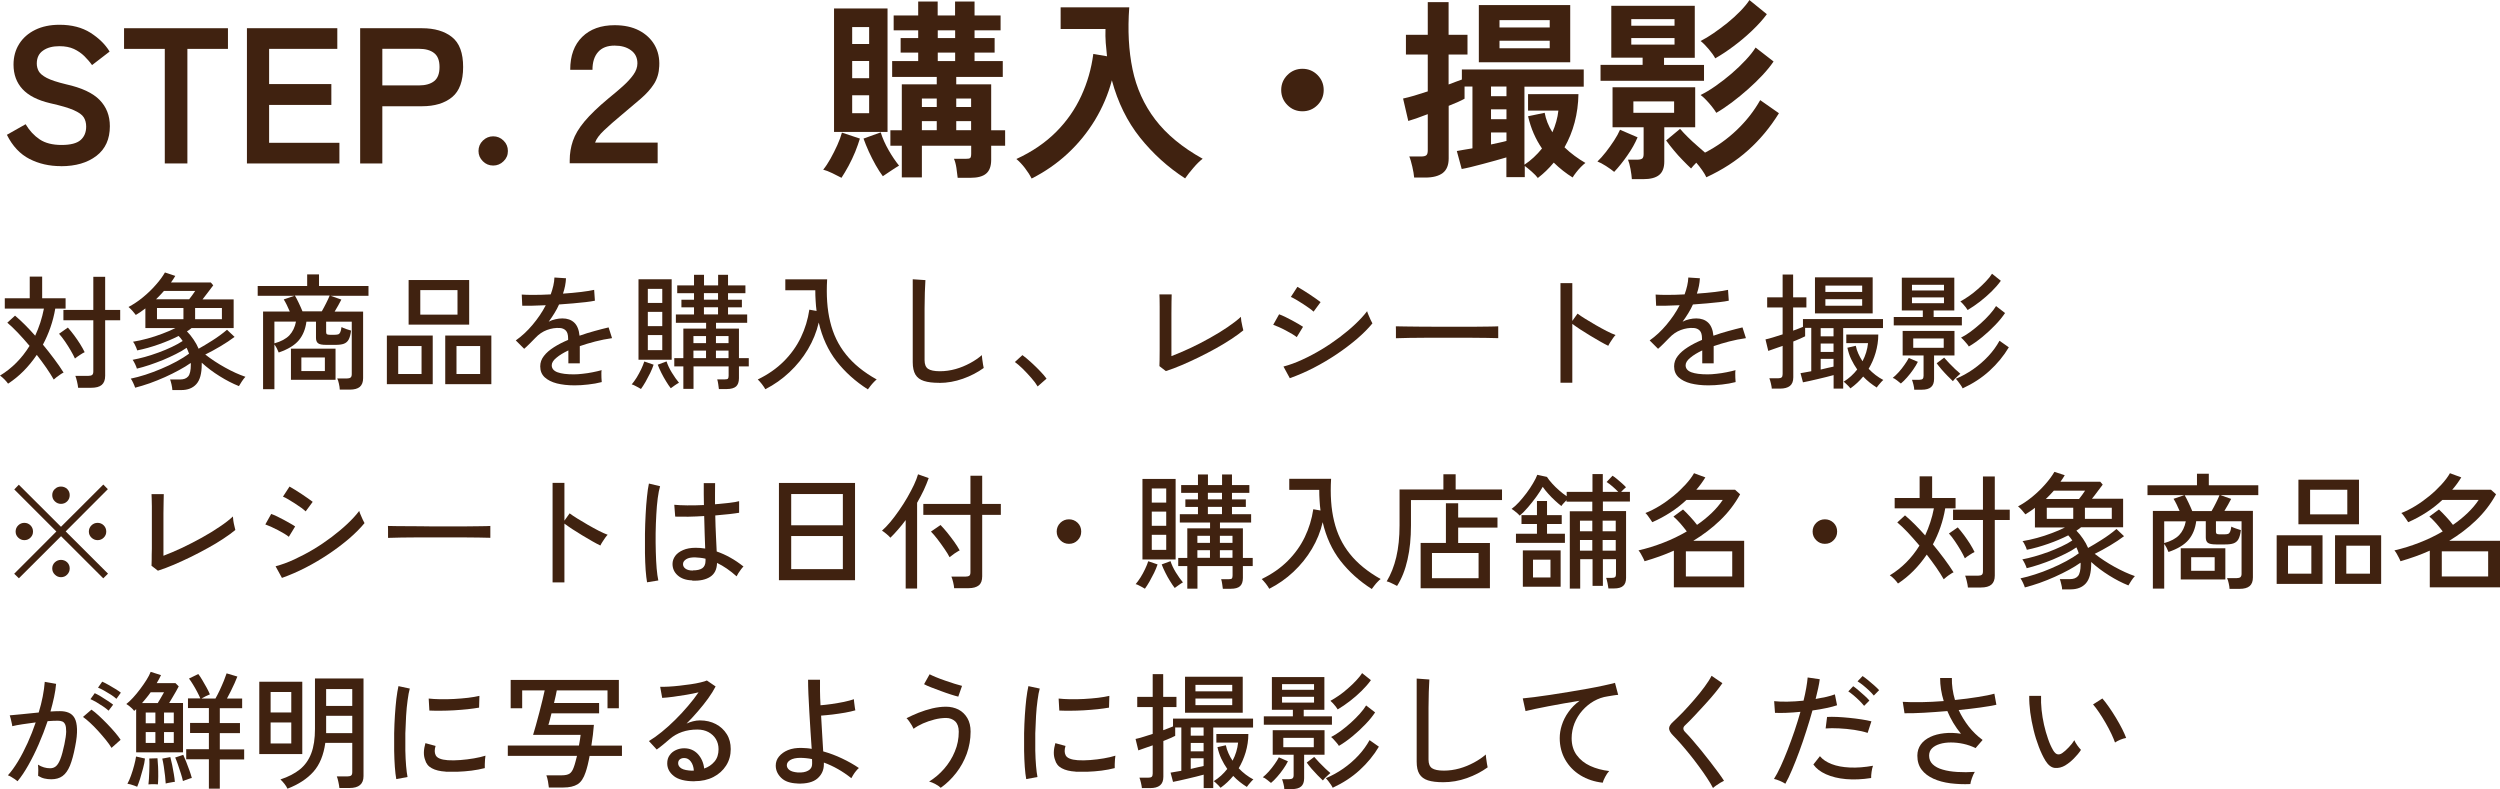 <?xml version="1.0" encoding="UTF-8"?>
<svg id="_レイヤー_2" data-name="レイヤー 2" xmlns="http://www.w3.org/2000/svg" viewBox="0 0 297.65 93.95">
  <defs>
    <style>
      .cls-1 {
        fill: #402210;
      }
    </style>
  </defs>
  <g id="design">
    <g>
      <path class="cls-1" d="M.96,45.68c-.09-.14-.24-.31-.44-.52-.2-.2-.38-.35-.52-.44,1.42-.86,2.59-2.04,3.52-3.54-.47-.56-.94-1.08-1.4-1.57-.46-.48-.88-.88-1.25-1.19l.92-.84c.38.32.77.68,1.18,1.09.4.4.81.84,1.22,1.3.23-.5.43-1.02.61-1.56.17-.54.32-1.09.43-1.67H.57v-1.23h2.97v-2.58h1.48v2.58h2.79v1.23h-1.23c-.13.77-.32,1.51-.57,2.23-.25.72-.55,1.41-.9,2.06.47.57.92,1.14,1.35,1.72.43.57.8,1.11,1.11,1.61-.1.04-.23.11-.38.22-.16.11-.31.22-.46.33-.15.12-.26.21-.33.28-.25-.44-.55-.91-.9-1.42s-.73-1.01-1.12-1.52c-.97,1.43-2.11,2.58-3.42,3.43ZM8.92,42.68c-.12-.27-.29-.59-.5-.95-.22-.37-.44-.73-.69-1.09-.25-.36-.48-.66-.7-.9l1.05-.74c.25.28.5.59.76.94s.49.69.71,1.04c.21.34.39.66.53.95-.15.07-.35.18-.58.34-.24.16-.43.29-.57.41ZM9.3,46.16c-.02-.2-.06-.45-.13-.74s-.13-.51-.2-.67h1.55c.21,0,.36-.04.45-.11s.14-.21.14-.41v-6.1h-3.56v-1.23h3.56v-3.94h1.41v3.94h1.79v1.23h-1.79v6.62c0,.49-.14.85-.41,1.08-.27.23-.69.34-1.25.34h-1.54Z"/>
      <path class="cls-1" d="M20.52,46.42c-.01-.17-.04-.39-.1-.65-.06-.27-.12-.46-.17-.59h1.21c.42,0,.73-.12.94-.36.21-.24.32-.71.32-1.4v-.1s0-.07-.02-.1c-.38.27-.83.55-1.37.84-.53.29-1.09.57-1.69.84-.6.27-1.21.51-1.81.73-.61.21-1.19.39-1.74.53-.04-.14-.12-.33-.23-.57s-.21-.41-.29-.51c.53-.11,1.11-.26,1.73-.46s1.26-.44,1.9-.71c.64-.27,1.25-.56,1.82-.87.57-.31,1.07-.62,1.49-.93-.04-.12-.09-.24-.14-.36-.05-.12-.1-.23-.15-.34-.36.25-.78.5-1.27.74-.49.25-1,.48-1.54.71-.55.22-1.09.42-1.62.6-.54.18-1.03.32-1.49.43-.04-.14-.11-.32-.22-.55-.11-.23-.21-.4-.29-.5.44-.08.93-.2,1.46-.34.54-.15,1.08-.33,1.63-.53.55-.2,1.08-.42,1.58-.66.5-.24.93-.47,1.29-.71-.07-.11-.15-.21-.23-.32-.09-.1-.17-.19-.25-.28-.73.37-1.53.71-2.39,1.01-.87.31-1.71.54-2.54.71-.02-.08-.06-.19-.12-.33-.06-.14-.12-.28-.19-.41-.07-.14-.14-.23-.2-.29.56-.09,1.14-.22,1.73-.38.59-.16,1.18-.35,1.75-.57.57-.21,1.1-.44,1.58-.68h-3.58v-2.34c-.18.14-.37.28-.56.41-.2.13-.39.26-.58.37-.11-.15-.24-.31-.4-.49-.16-.17-.31-.33-.47-.46.59-.31,1.17-.7,1.73-1.16.56-.46,1.07-.95,1.52-1.47.46-.51.82-1.01,1.09-1.48l1.23.41c-.07.13-.15.26-.24.39-.09.13-.18.26-.27.39h4.74l.29.34c-.18.23-.38.5-.61.81-.23.31-.45.6-.67.87h3.71v3.41h-5.01c-.08.07-.17.13-.26.2-.1.06-.19.12-.29.19.29.3.55.62.79.98.24.35.44.71.6,1.09.47-.26,1.01-.59,1.63-.98s1.21-.82,1.75-1.28l.9.85c-.49.37-1.05.74-1.67,1.11s-1.23.7-1.82.99c.72.56,1.51,1.08,2.36,1.55.86.48,1.66.84,2.42,1.1-.15.16-.29.35-.43.56s-.25.4-.34.55c-.75-.3-1.51-.69-2.29-1.18-.78-.48-1.49-1.02-2.14-1.61v.2c0,1.09-.21,1.87-.64,2.35-.43.48-1.03.71-1.81.71h-1.05ZM18.58,35.63h3.94c.11-.14.23-.3.36-.47.13-.17.25-.35.36-.52h-3.72c-.3.34-.61.67-.94.99ZM18.69,38h3.15v-1.33h-3.15v1.33ZM23.23,38h3.19v-1.33h-3.19v1.33Z"/>
      <path class="cls-1" d="M40.45,46.36c0-.18-.04-.41-.1-.68-.06-.28-.12-.48-.2-.62h1.16c.2,0,.34-.04.43-.11s.14-.21.14-.4v-6.25h-3.05v1.23c0,.13.03.22.08.26s.18.07.37.07h.53c.19,0,.34-.02.45-.05.11-.04.19-.12.25-.25.06-.13.11-.33.15-.62.13.07.31.15.54.23.23.08.43.14.6.19-.06.47-.16.83-.29,1.07s-.33.41-.58.5-.58.13-1,.13h-1.07c-.51,0-.84-.06-1-.2-.16-.13-.24-.34-.24-.63v-1.93h-1.14c-.11.88-.41,1.62-.9,2.21-.49.59-1.29,1.08-2.4,1.46-.06-.16-.14-.33-.23-.51-.1-.18-.19-.33-.28-.45v5.33h-1.35v-9.25h3.18c-.11-.26-.23-.52-.36-.79-.13-.26-.25-.48-.36-.65l1.29-.43h-4.39v-1.17h5.89v-1.38h1.41v1.38h5.89v1.17h-4.51l1.28.45c-.1.2-.22.43-.37.69-.14.26-.29.5-.43.74h3.39v7.92c0,.47-.13.81-.39,1.04-.26.22-.66.33-1.2.33h-1.19ZM32.67,40.88c.79-.22,1.38-.54,1.78-.95.39-.42.66-.96.79-1.64h-2.57v2.59ZM34.64,45.22v-3.71h5.31v3.71h-5.31ZM36.02,37.07h2.29c.17-.29.34-.61.52-.97.18-.35.32-.66.42-.91h-4.14c.14.23.29.52.46.88s.32.69.44.99ZM35.88,44.18h2.8v-1.62h-2.8v1.62Z"/>
      <path class="cls-1" d="M46.06,45.74v-5.79h5.46v5.79h-5.46ZM47.41,44.53h2.78v-3.33h-2.78v3.33ZM48.65,38.65v-5.31h7.21v5.31h-7.21ZM50.04,37.46h4.43v-2.92h-4.43v2.92ZM53.01,45.74v-5.79h5.49v5.79h-5.49ZM54.35,44.53h2.82v-3.33h-2.82v3.33Z"/>
      <path class="cls-1" d="M68.37,45.88c-.77,0-1.46-.08-2.07-.23-.61-.16-1.09-.4-1.45-.73-.35-.33-.53-.76-.53-1.3,0-.45.14-.86.44-1.24.29-.38.69-.72,1.19-1.04.5-.32,1.07-.61,1.69-.87v-.17c0-.45-.09-.76-.28-.95-.18-.18-.42-.28-.71-.3-.51-.03-1.02.05-1.53.24-.51.19-.97.5-1.39.95-.18.19-.4.41-.65.66s-.47.46-.67.63l-1-1c.71-.5,1.38-1.12,2-1.86s1.15-1.51,1.57-2.33c-.61.03-1.17.05-1.67.06-.5,0-.88,0-1.13,0l-.06-1.33c.32.03.79.04,1.42.04s1.3-.02,2.03-.06c.13-.35.23-.69.31-1.04.08-.34.12-.67.13-.97l1.38.09c-.03.61-.15,1.22-.36,1.83.77-.05,1.49-.12,2.17-.2s1.19-.17,1.54-.25l.09,1.29c-.28.06-.65.12-1.1.17-.46.05-.96.1-1.5.15-.55.04-1.1.09-1.67.13-.15.34-.33.69-.55,1.04-.22.36-.45.69-.68,1.01.24-.13.51-.23.8-.29.29-.07.57-.1.83-.1.59,0,1.06.17,1.41.5.35.33.56.85.63,1.56.59-.21,1.19-.4,1.79-.56.61-.17,1.16-.31,1.67-.43l.41,1.28c-.69.1-1.36.23-2.01.4-.65.17-1.26.35-1.83.55v2.05h-1.36v-1.54c-.59.28-1.07.57-1.43.88-.37.3-.55.6-.55.89,0,.38.23.66.68.83.46.17,1.1.25,1.94.25.32,0,.67-.02,1.07-.07.39-.04.78-.1,1.18-.18.4-.08.75-.16,1.07-.25-.02.09-.03.22-.03.4s0,.35.01.53.02.32.03.43v.06c-.5.13-1.04.23-1.62.29-.58.07-1.12.1-1.62.1Z"/>
      <path class="cls-1" d="M76.31,46.31c-.08-.05-.19-.11-.33-.19-.14-.08-.28-.15-.42-.22-.14-.07-.25-.12-.35-.13.19-.22.38-.49.58-.8.19-.32.38-.65.54-.99s.29-.66.38-.94l1.11.38c-.1.31-.24.64-.41,1-.18.36-.36.7-.55,1.04-.19.33-.38.62-.55.86ZM76.02,42.83v-9.58h3.95v9.58h-3.95ZM77.13,36.07h1.72v-1.68h-1.72v1.68ZM77.13,38.83h1.72v-1.7h-1.72v1.7ZM77.13,41.69h1.72v-1.8h-1.72v1.8ZM79.86,46.22c-.17-.22-.36-.49-.55-.81-.2-.32-.39-.66-.56-1-.18-.35-.32-.68-.44-.99l1.05-.39c.14.43.35.88.64,1.35.29.47.57.87.84,1.19-.13.07-.3.17-.5.31s-.36.25-.47.34ZM85.59,46.31c-.02-.17-.05-.37-.08-.59-.03-.22-.07-.4-.12-.55h.9c.2,0,.33-.03.38-.09.05-.06.08-.17.08-.34v-1.12h-4.18v2.68h-1.21v-2.68h-1.08v-.98h1.08v-3.52h2.71v-.69h-3.6v-.99h2.16v-.85h-1.5v-.9h1.5v-.78h-2v-.93h2v-1.26h1.19v1.26h1.68v-1.26h1.18v1.26h2.07v.93h-2.07v.78h1.65v.9h-1.65v.85h2.28v.99h-3.71v.69h2.73v3.52h1.17v.98h-1.17v1.41c0,.45-.12.78-.34.98-.23.2-.6.31-1.1.31h-.94ZM82.56,40.85h1.5v-.84h-1.5v.84ZM82.56,42.64h1.5v-.9h-1.5v.9ZM83.81,35.68h1.68v-.78h-1.68v.78ZM83.81,37.43h1.68v-.85h-1.68v.85ZM85.24,40.85h1.5v-.84h-1.5v.84ZM85.24,42.64h1.5v-.9h-1.5v.9Z"/>
      <path class="cls-1" d="M103.33,46.36c-1.48-.94-2.72-2.06-3.73-3.35-1-1.29-1.71-2.83-2.12-4.61-.26,1.12-.69,2.18-1.29,3.19-.6,1.01-1.33,1.91-2.19,2.72-.86.81-1.82,1.49-2.88,2.03-.09-.17-.23-.37-.41-.61-.19-.24-.35-.42-.49-.55,1.22-.59,2.25-1.31,3.1-2.16.85-.85,1.53-1.8,2.03-2.84.5-1.04.84-2.15,1.01-3.31l.86.15c-.05-.39-.09-.79-.11-1.2-.03-.41-.04-.83-.04-1.26h-3.57v-1.3h4.98c-.11,1.89,0,3.57.36,5.04.35,1.47.97,2.77,1.88,3.9.9,1.13,2.12,2.12,3.66,2.98-.1.07-.22.18-.35.32-.14.15-.27.29-.39.45s-.23.29-.31.41Z"/>
      <path class="cls-1" d="M111.82,45.58c-.74,0-1.34-.07-1.81-.22s-.8-.4-1.02-.76c-.21-.36-.32-.85-.32-1.47v-9.88l1.51.1c0,.16-.03.44-.04.84-.02.4-.04.84-.04,1.32-.01.37-.02.78-.02,1.22,0,.45,0,.92,0,1.42v4.74c0,.49.14.83.41,1.02.28.19.75.29,1.42.29.63,0,1.25-.09,1.86-.26.61-.17,1.18-.41,1.72-.7s1.01-.61,1.41-.96c0,.13.03.3.05.51.02.21.05.41.09.61s.06.33.08.41c-.72.52-1.54.95-2.47,1.28s-1.87.5-2.82.5Z"/>
      <path class="cls-1" d="M123.54,46.01c-.18-.31-.43-.65-.75-1.01-.32-.37-.65-.72-1-1.07-.35-.34-.67-.62-.96-.83l.9-.82c.3.22.64.5,1.01.84s.73.68,1.07,1.04c.34.35.6.65.79.92l-1.07.94Z"/>
      <path class="cls-1" d="M138.79,44.17l-.75-.58c.01-.13.02-.38.02-.74,0-.37,0-.79.01-1.28,0-.48,0-.97,0-1.47v-2.44c0-.39,0-.77,0-1.14,0-.37,0-.69-.01-.95,0-.26-.01-.44-.02-.52h1.46c0,.19-.02.5-.02.92s0,.88-.01,1.37,0,.95,0,1.37v3.69c.69-.26,1.43-.58,2.23-.95s1.58-.78,2.35-1.21c.77-.43,1.48-.86,2.12-1.3.64-.44,1.17-.84,1.57-1.22,0,.11.02.28.05.5.04.23.08.44.13.65s.08.37.11.46c-.4.33-.88.68-1.43,1.04-.56.37-1.16.73-1.82,1.1-.66.36-1.33.72-2.03,1.06-.69.34-1.38.65-2.05.94-.67.29-1.3.52-1.89.71Z"/>
      <path class="cls-1" d="M154.4,40.15c-.13-.11-.31-.24-.55-.38-.23-.14-.49-.28-.77-.43-.28-.15-.55-.28-.82-.4s-.49-.21-.67-.27l.7-1.25c.2.07.44.17.71.3.27.13.54.27.82.42.27.15.53.29.77.43.24.14.42.25.55.34l-.75,1.23ZM153.57,45.04l-.76-1.4c.72-.19,1.47-.46,2.24-.82.77-.35,1.54-.76,2.29-1.21s1.47-.94,2.16-1.46c.68-.51,1.31-1.04,1.87-1.57.56-.53,1.03-1.04,1.4-1.53.03.12.08.28.17.47.08.2.17.39.25.57.09.19.16.32.21.41-.5.61-1.12,1.23-1.84,1.85-.73.62-1.53,1.23-2.41,1.82-.88.59-1.79,1.13-2.74,1.62-.95.49-1.9.9-2.83,1.23ZM156.39,37.1c-.1-.1-.27-.23-.5-.4s-.5-.35-.78-.53c-.28-.18-.55-.35-.81-.5s-.46-.25-.61-.32l.78-1.2c.18.1.4.23.66.39.26.16.53.33.81.52.28.18.54.36.76.52.23.16.41.29.53.39l-.84,1.14Z"/>
      <path class="cls-1" d="M166.2,40.27v-1c0-.19,0-.33-.01-.42.25.01.62.02,1.12.02.5,0,1.08.01,1.75.02s1.37,0,2.12.01,1.49,0,2.24,0,1.45,0,2.11,0,1.24-.01,1.74-.02c.5,0,.87-.02,1.11-.03v.33c0,.18,0,.38,0,.61,0,.23,0,.38,0,.47-.31,0-.77-.02-1.38-.03-.61,0-1.31-.02-2.09-.02-.79,0-1.6,0-2.45,0s-1.68,0-2.49,0c-.81,0-1.54.01-2.2.02-.66.01-1.17.03-1.55.04Z"/>
      <path class="cls-1" d="M185.79,45.56v-11.85h1.41v4.5l.62-.87c.24.18.55.39.94.63.38.24.8.49,1.24.74s.87.49,1.28.7.77.37,1.07.48c-.08.07-.18.19-.3.36-.12.17-.23.34-.34.51-.11.17-.18.31-.23.41-.27-.13-.6-.3-.98-.52s-.78-.45-1.19-.7-.81-.5-1.18-.74c-.37-.25-.68-.46-.93-.65v7.01h-1.41Z"/>
      <path class="cls-1" d="M203.37,45.88c-.77,0-1.46-.08-2.07-.23-.61-.16-1.09-.4-1.45-.73-.35-.33-.53-.76-.53-1.3,0-.45.14-.86.44-1.24.29-.38.69-.72,1.19-1.04.5-.32,1.07-.61,1.69-.87v-.17c0-.45-.09-.76-.28-.95-.18-.18-.42-.28-.71-.3-.51-.03-1.02.05-1.53.24-.51.19-.97.5-1.39.95-.18.19-.4.41-.65.66s-.47.46-.67.63l-1-1c.71-.5,1.38-1.12,2-1.86s1.15-1.51,1.57-2.33c-.61.03-1.17.05-1.67.06-.5,0-.88,0-1.13,0l-.06-1.33c.32.03.79.04,1.42.04s1.3-.02,2.03-.06c.13-.35.23-.69.31-1.04.08-.34.12-.67.13-.97l1.38.09c-.03.61-.15,1.22-.36,1.83.77-.05,1.49-.12,2.17-.2s1.19-.17,1.54-.25l.09,1.29c-.28.06-.65.12-1.1.17-.46.05-.96.1-1.5.15-.55.04-1.1.09-1.67.13-.15.34-.33.69-.55,1.04-.22.36-.45.69-.68,1.01.24-.13.51-.23.8-.29.29-.07.57-.1.83-.1.59,0,1.06.17,1.41.5.35.33.56.85.63,1.56.59-.21,1.19-.4,1.79-.56.61-.17,1.16-.31,1.67-.43l.41,1.28c-.69.1-1.36.23-2.01.4-.65.17-1.26.35-1.83.55v2.05h-1.36v-1.54c-.59.28-1.07.57-1.43.88-.37.3-.55.6-.55.89,0,.38.23.66.68.83.46.17,1.1.25,1.94.25.32,0,.67-.02,1.07-.07.39-.04.78-.1,1.18-.18.4-.08.75-.16,1.07-.25-.02.09-.03.22-.03.4s0,.35.01.53.02.32.03.43v.06c-.5.13-1.04.23-1.62.29-.58.07-1.12.1-1.62.1Z"/>
      <path class="cls-1" d="M210.96,46.3c-.02-.18-.06-.4-.12-.66-.06-.26-.12-.46-.18-.6h1.04c.2,0,.34-.04.42-.11.08-.07.12-.2.12-.39v-3.36c-.37.13-.71.25-1.03.36-.32.11-.54.19-.68.24l-.33-1.37c.24-.05.54-.13.9-.24.36-.11.74-.23,1.14-.36v-3.2h-1.84v-1.21h1.84v-2.71h1.25v2.71h1.58v1.21h-1.58v2.76c.23-.08.44-.16.64-.24.2-.08.38-.15.53-.21v-.93h9.53v1.07h-4.74v7.21h-1.14v-1.61c-.25.07-.54.15-.88.23s-.69.17-1.04.25c-.36.08-.69.16-1,.23-.31.07-.55.12-.73.15l-.29-1.09c.12-.02.29-.05.52-.09.22-.04.48-.08.76-.14v-5.16h-.73v1c-.13.07-.32.16-.57.27-.25.11-.53.23-.84.35v4.26c0,.47-.13.81-.4,1.03-.27.21-.66.32-1.19.32h-.93ZM216.09,37.31v-4.29h6.87v4.29h-6.87ZM216.77,40.04h1.53v-.97h-1.53v.97ZM216.77,41.9h1.53v-1h-1.53v1ZM216.77,44c.29-.07.57-.13.84-.2.27-.06.5-.11.69-.15v-.92h-1.53v1.26ZM217.33,34.76h4.38v-.76h-4.38v.76ZM217.33,36.4h4.38v-.78h-4.38v.78ZM220.33,46.25c-.06-.07-.14-.16-.25-.28-.11-.12-.22-.22-.33-.32-.11-.1-.19-.17-.25-.2.32-.2.62-.42.89-.67.27-.24.51-.51.73-.79-.27-.38-.5-.79-.71-1.21s-.35-.89-.46-1.38l1-.23c.07.33.17.65.31.95s.3.6.49.89c.36-.68.58-1.4.66-2.16h-2.59v-1.02h3.81c0,.76-.12,1.48-.32,2.17s-.48,1.32-.83,1.91c.53.55,1.11,1,1.75,1.33-.07.05-.16.14-.26.25-.11.12-.21.24-.31.36s-.17.21-.21.29c-.29-.18-.57-.38-.85-.6-.28-.22-.53-.46-.77-.71-.43.52-.92.98-1.49,1.39Z"/>
      <path class="cls-1" d="M226.33,45.67c-.1-.08-.25-.2-.46-.37s-.38-.27-.52-.31c.23-.18.46-.41.71-.68s.47-.56.68-.86.39-.58.52-.83l1.08.46c-.14.29-.33.6-.56.93-.23.33-.47.64-.73.93-.25.29-.5.53-.73.72ZM225.47,38.74v-1h3.46v-.78h-2.5v-3.9h6.25v3.9h-2.46v.78h3.36v1h-8.11ZM227.91,46.4c0-.17-.04-.38-.1-.62-.06-.25-.12-.43-.17-.56h.84c.2,0,.34-.04.42-.1.08-.07.12-.2.12-.38v-2.42h-2.49v-2.92h6.17v2.92h-2.43v2.8c0,.44-.12.76-.36.97s-.61.31-1.11.31h-.88ZM227.64,34.58h3.81v-.67h-3.81v.67ZM227.64,36.1h3.81v-.69h-3.81v.69ZM227.79,41.41h3.63v-1.11h-3.63v1.11ZM232.5,45.37c-.18-.17-.39-.38-.63-.62-.24-.24-.47-.5-.71-.77-.23-.27-.42-.51-.58-.73l.89-.67c.16.19.36.41.59.65.24.25.47.48.71.71.24.22.45.41.63.56-.07.06-.17.15-.3.26-.13.12-.25.23-.36.35s-.19.21-.24.28ZM233.67,46.24c-.04-.1-.11-.23-.22-.38-.11-.15-.21-.3-.32-.44-.11-.15-.2-.25-.27-.32.72-.3,1.41-.68,2.07-1.14s1.26-.98,1.8-1.56.98-1.19,1.33-1.83l1.11.78c-.61,1.03-1.38,1.96-2.3,2.8s-1.99,1.53-3.2,2.09ZM234.27,36.92c-.05-.09-.13-.2-.23-.34-.11-.14-.22-.27-.34-.4s-.22-.23-.3-.29c.3-.16.63-.37,1-.62.37-.25.73-.54,1.08-.85.36-.31.68-.62.98-.94.3-.31.54-.61.71-.89l1.05.84c-.29.41-.66.83-1.1,1.27-.44.43-.91.84-1.4,1.22-.5.38-.98.71-1.45.99ZM234.4,41.24c-.05-.09-.13-.21-.25-.34-.12-.14-.24-.28-.36-.41s-.23-.23-.31-.29c.36-.18.74-.42,1.15-.72.41-.3.8-.63,1.2-.98.39-.35.75-.71,1.07-1.07s.57-.69.75-.99l1.07.83c-.29.44-.67.91-1.15,1.41-.48.5-.99.98-1.54,1.43s-1.09.84-1.63,1.15Z"/>
      <path class="cls-1" d="M12.31,68.87l-5.04-5.03-5.02,5.01-.56-.54,5.02-5.03-5.01-5.01.54-.56,5.02,5.01,5.04-5.03.54.55-5.02,5.03,5.04,5.03-.56.55ZM2.9,64.31c-.28,0-.52-.1-.73-.3-.21-.2-.31-.44-.31-.72s.1-.54.31-.74c.2-.2.45-.3.73-.3s.53.1.73.3c.2.2.3.45.3.74s-.1.52-.3.72c-.2.2-.44.3-.73.3ZM7.26,59.99c-.28,0-.52-.1-.73-.3s-.31-.45-.31-.74.1-.53.31-.73.45-.29.73-.29.54.1.74.29c.2.2.3.44.3.73s-.1.54-.3.74c-.2.2-.45.3-.74.3ZM7.26,68.72c-.28,0-.52-.1-.73-.31-.21-.2-.31-.45-.31-.73s.1-.53.31-.73c.21-.19.45-.29.73-.29s.54.1.74.29c.2.2.3.44.3.73s-.1.52-.3.73c-.2.21-.45.31-.74.31ZM11.62,64.31c-.28,0-.52-.1-.73-.3-.21-.2-.31-.44-.31-.72s.1-.54.31-.74c.2-.2.45-.3.73-.3s.53.1.73.3c.2.2.3.45.3.74s-.1.52-.3.72c-.2.2-.44.3-.73.3Z"/>
      <path class="cls-1" d="M18.79,67.94l-.75-.58c0-.13.02-.38.02-.74,0-.36,0-.79.02-1.27,0-.49,0-.98,0-1.47v-2.44c0-.39,0-.77,0-1.14,0-.37-.01-.69-.02-.95,0-.27-.01-.44-.02-.52h1.46c-.01.19-.02.5-.02.92,0,.42-.01.88-.02,1.36,0,.49,0,.95,0,1.37v3.69c.69-.26,1.43-.58,2.23-.95.79-.38,1.58-.78,2.35-1.21s1.48-.86,2.12-1.3c.65-.43,1.17-.84,1.57-1.22,0,.11.02.28.05.5s.08.44.13.65.08.37.11.46c-.4.33-.88.68-1.43,1.04-.55.37-1.16.73-1.81,1.09s-1.33.72-2.02,1.06c-.7.34-1.38.65-2.05.94-.67.29-1.3.52-1.89.71Z"/>
      <path class="cls-1" d="M34.4,63.92c-.13-.11-.31-.23-.55-.38-.23-.14-.49-.28-.77-.43-.28-.14-.55-.28-.82-.4s-.49-.21-.67-.27l.7-1.25c.2.07.44.17.71.3.27.13.54.27.82.42.27.15.53.29.77.43.24.13.42.25.55.34l-.75,1.23ZM33.57,68.81l-.76-1.39c.72-.19,1.47-.46,2.24-.82.77-.36,1.54-.76,2.29-1.21s1.47-.94,2.16-1.46c.68-.52,1.31-1.04,1.87-1.57.56-.53,1.03-1.04,1.4-1.53.03.12.08.28.17.47.08.19.17.38.25.57.09.19.16.32.21.41-.5.61-1.12,1.23-1.84,1.85-.73.62-1.53,1.23-2.41,1.82s-1.79,1.13-2.74,1.62-1.9.9-2.83,1.23ZM36.39,60.88c-.1-.1-.27-.23-.5-.41-.24-.17-.5-.35-.78-.53-.28-.18-.55-.35-.81-.5-.25-.15-.46-.25-.61-.31l.78-1.2c.18.1.4.23.66.39.26.16.53.33.81.52.28.19.54.36.76.52.23.16.41.29.53.39l-.84,1.14Z"/>
      <path class="cls-1" d="M46.2,64.04v-1c0-.19,0-.33-.01-.42.25,0,.62.02,1.12.02s1.08,0,1.75.01,1.37,0,2.12.02c.75,0,1.49,0,2.24,0s1.45,0,2.11,0c.66,0,1.24-.01,1.74-.02.5,0,.87-.02,1.11-.03v.33c0,.18,0,.38,0,.61,0,.22,0,.38,0,.47-.31,0-.77-.02-1.38-.03s-1.31-.02-2.09-.02-1.6,0-2.45,0-1.68,0-2.49,0c-.81,0-1.54.01-2.2.02s-1.17.03-1.55.04Z"/>
      <path class="cls-1" d="M65.79,69.34v-11.85h1.41v4.5l.62-.87c.24.18.55.39.94.63s.8.49,1.24.74.87.49,1.28.7.77.37,1.07.48c-.08.07-.18.19-.3.36-.12.17-.23.34-.34.51-.11.17-.18.3-.23.41-.27-.13-.6-.3-.98-.52s-.78-.45-1.19-.7c-.42-.25-.81-.5-1.18-.74-.37-.25-.68-.46-.93-.65v7h-1.41Z"/>
      <path class="cls-1" d="M77.04,69.34c-.07-.38-.12-.87-.17-1.47-.04-.6-.07-1.27-.08-2.02s-.01-1.51,0-2.3.04-1.56.08-2.32.09-1.45.16-2.08c.06-.63.14-1.16.23-1.58l1.33.32c-.11.36-.2.83-.28,1.42-.08.59-.13,1.25-.17,1.96-.04.72-.07,1.46-.08,2.22s0,1.5.02,2.22c.02.72.05,1.38.1,1.96s.12,1.07.2,1.44l-1.35.22ZM82.41,69.1c-.73-.02-1.3-.22-1.72-.59s-.62-.83-.62-1.37c0-.34.11-.65.32-.95.21-.29.53-.52.94-.7.41-.18.91-.27,1.49-.27.39,0,.77.03,1.14.09-.02-.48-.04-1.05-.06-1.7-.02-.66-.04-1.38-.06-2.17-.65.04-1.28.07-1.9.08-.61,0-1.13,0-1.55-.01l-.11-1.41c.39.04.9.06,1.54.07.63,0,1.3,0,1.99-.04-.01-.41-.02-.83-.02-1.28,0-.44,0-.88,0-1.33h1.35c0,.42-.01.84-.01,1.27v1.25c.62-.05,1.19-.11,1.71-.17s.91-.13,1.16-.2v1.38c-.28.05-.67.1-1.18.16s-1.06.11-1.66.16c.02.86.04,1.66.08,2.39.03.74.06,1.37.09,1.9.55.19,1.09.43,1.62.73.53.29,1.05.65,1.57,1.06-.07.06-.17.17-.28.32-.12.16-.23.31-.33.47-.1.16-.17.29-.21.38-.77-.69-1.54-1.22-2.33-1.6-.02.77-.29,1.32-.82,1.66-.53.34-1.23.49-2.12.45ZM82.5,67.91c.5,0,.88-.09,1.12-.26s.38-.47.38-.88v-.25c-.21-.05-.42-.09-.63-.11-.21-.02-.42-.04-.63-.05-.44,0-.79.06-1.04.22s-.38.35-.38.58c0,.22.09.4.3.55.21.15.5.22.87.22Z"/>
      <path class="cls-1" d="M92.74,69.08v-11.58h9.06v11.58h-9.06ZM94.2,62.54h6.15v-3.72h-6.15v3.72ZM94.2,67.76h6.15v-3.94h-6.15v3.94Z"/>
      <path class="cls-1" d="M107.83,70.07v-8.15c-.3.4-.6.78-.92,1.14-.31.36-.61.68-.9.96-.09-.11-.25-.26-.46-.44-.22-.18-.4-.32-.54-.4.31-.27.64-.61.99-1.03.35-.42.7-.88,1.05-1.39.35-.5.68-1.02.98-1.54.3-.53.57-1.03.79-1.5.22-.48.38-.89.48-1.25l1.27.45c-.16.46-.36.94-.59,1.44-.24.5-.5,1-.79,1.5v10.21h-1.37ZM113.6,70.03c-.01-.19-.05-.43-.12-.72-.07-.29-.14-.51-.21-.66h1.69c.21,0,.36-.04.45-.11s.13-.21.13-.41v-6.83h-5.61v-1.3h5.61v-3.36h1.4v3.36h2.22v1.3h-2.22v7.32c0,.49-.13.85-.4,1.07-.27.22-.68.34-1.24.34h-1.71ZM113.06,66.35c-.14-.28-.34-.61-.61-1-.27-.39-.54-.77-.83-1.15s-.55-.68-.78-.91l1.14-.78c.24.24.5.54.79.89.29.36.56.72.83,1.09.27.38.49.72.66,1.04-.09.04-.22.11-.38.22-.17.1-.33.21-.48.33-.16.11-.27.2-.34.26Z"/>
      <path class="cls-1" d="M127.27,64.75c-.4,0-.74-.14-1.03-.43s-.43-.63-.43-1.03.14-.75.43-1.04c.29-.28.63-.42,1.03-.42s.75.14,1.04.42c.28.28.42.62.42,1.04s-.14.74-.42,1.03c-.28.29-.62.43-1.04.43Z"/>
      <path class="cls-1" d="M136.31,70.09c-.08-.05-.19-.11-.33-.19-.14-.08-.28-.15-.42-.22-.14-.07-.25-.12-.35-.13.19-.22.38-.49.58-.8.19-.31.38-.64.54-.99.17-.35.29-.66.38-.94l1.11.38c-.1.31-.24.64-.41,1-.18.36-.36.7-.55,1.04-.19.33-.38.62-.55.86ZM136.02,66.61v-9.59h3.95v9.59h-3.95ZM137.13,59.84h1.72v-1.68h-1.72v1.68ZM137.13,62.6h1.72v-1.69h-1.72v1.69ZM137.13,65.47h1.72v-1.8h-1.72v1.8ZM139.86,70c-.17-.22-.36-.49-.55-.81-.2-.32-.39-.65-.56-1-.18-.35-.32-.68-.44-.99l1.05-.39c.14.43.35.88.64,1.35.29.47.57.86.84,1.18-.13.07-.3.17-.5.32-.21.14-.36.25-.47.34ZM145.59,70.09c-.02-.17-.05-.37-.08-.58-.03-.22-.07-.41-.12-.55h.9c.2,0,.33-.03.38-.09.05-.06.08-.18.08-.35v-1.12h-4.18v2.69h-1.21v-2.69h-1.08v-.97h1.08v-3.53h2.71v-.69h-3.6v-.99h2.16v-.86h-1.5v-.9h1.5v-.78h-2v-.93h2v-1.26h1.19v1.26h1.68v-1.26h1.18v1.26h2.07v.93h-2.07v.78h1.65v.9h-1.65v.86h2.28v.99h-3.71v.69h2.73v3.53h1.17v.97h-1.17v1.41c0,.45-.12.78-.34.98-.23.21-.6.31-1.1.31h-.94ZM142.56,64.63h1.5v-.84h-1.5v.84ZM142.56,66.41h1.5v-.9h-1.5v.9ZM143.81,59.45h1.68v-.78h-1.68v.78ZM143.81,61.21h1.68v-.86h-1.68v.86ZM145.24,64.63h1.5v-.84h-1.5v.84ZM145.24,66.41h1.5v-.9h-1.5v.9Z"/>
      <path class="cls-1" d="M163.33,70.13c-1.48-.94-2.72-2.06-3.73-3.35-1-1.29-1.71-2.83-2.12-4.61-.26,1.12-.69,2.18-1.29,3.19s-1.33,1.91-2.19,2.72c-.86.81-1.82,1.48-2.88,2.02-.09-.17-.23-.37-.41-.61-.19-.23-.35-.42-.49-.55,1.22-.59,2.25-1.31,3.1-2.16.85-.85,1.53-1.8,2.03-2.84.5-1.04.84-2.15,1.01-3.31l.86.15c-.05-.39-.09-.79-.11-1.2-.03-.41-.04-.83-.04-1.26h-3.57v-1.31h4.98c-.11,1.89,0,3.57.36,5.04.35,1.47.97,2.77,1.88,3.9.9,1.13,2.12,2.12,3.66,2.99-.1.07-.22.18-.35.32-.14.14-.27.29-.39.45-.12.15-.23.29-.31.41Z"/>
      <path class="cls-1" d="M166.33,69.76c-.09-.05-.21-.11-.37-.19s-.31-.15-.46-.22c-.16-.07-.29-.11-.4-.13.5-.83.88-1.79,1.14-2.89.26-1.1.39-2.37.39-3.79v-4.26h5.22v-1.81h1.46v1.81h5.52v1.26h-10.84v3.01c0,1.5-.13,2.86-.41,4.07-.27,1.21-.68,2.26-1.25,3.15ZM169.14,70.03v-5.39h3.01v-4.72h1.46v1.7h4.68v1.2h-4.68v1.83h3.78v5.39h-8.25ZM170.49,68.84h5.55v-3h-5.55v3Z"/>
      <path class="cls-1" d="M186.9,70.09v-9.22h2.68v-1.14h-3.07v-.18c-.12.12-.24.25-.36.38-.12.13-.21.24-.25.32-.22-.17-.47-.38-.75-.64-.28-.25-.55-.53-.81-.82-.26-.29-.48-.56-.66-.83-.2.36-.46.76-.77,1.19-.32.44-.65.85-.99,1.25s-.67.73-.98.99c-.05-.06-.14-.15-.26-.26-.12-.11-.25-.22-.39-.32-.14-.1-.24-.18-.32-.22.28-.2.58-.47.89-.81.31-.34.61-.71.9-1.09.29-.39.55-.78.77-1.16.23-.38.39-.71.5-1l1.15.25c.15.24.36.5.62.79.26.29.54.56.85.83.3.27.6.49.88.68v-.52h3.07v-2.12h1.23v2.12h1.84c-.19-.2-.42-.41-.68-.64-.26-.23-.5-.4-.71-.53l.71-.75c.16.1.34.23.54.4.2.16.4.33.59.51.2.17.35.33.47.46-.06.04-.15.12-.26.23-.11.12-.22.22-.32.32h1.05v1.15h-3.22v1.14h2.76v7.95c0,.43-.11.75-.34.95-.23.21-.59.31-1.09.31h-.67c-.02-.17-.06-.39-.11-.66-.06-.27-.11-.47-.16-.6h.66c.2,0,.33-.03.41-.1.07-.07.1-.19.1-.37v-1.75h-1.56v3.17h-1.23v-3.17h-1.47v3.5h-1.21ZM180.49,64.63v-1.08h2.5v-1.16h-1.84v-1.06h1.84v-1.68h1.2v1.68h1.75v1.06h-1.75v1.16h2.13v1.08h-5.83ZM181.31,69.86v-4.33h4.5v4.33h-4.5ZM182.52,68.75h2.08v-2.12h-2.08v2.12ZM188.11,63.25h1.47v-1.26h-1.47v1.26ZM188.11,65.56h1.47v-1.27h-1.47v1.27ZM190.81,63.25h1.56v-1.26h-1.56v1.26ZM190.81,65.56h1.56v-1.27h-1.56v1.27Z"/>
      <path class="cls-1" d="M199.29,69.91v-4.35c-.56.25-1.13.48-1.72.69s-1.18.4-1.77.57c-.04-.11-.1-.25-.19-.42-.08-.17-.17-.34-.27-.5s-.18-.29-.26-.37c1-.23,1.99-.54,2.97-.92.98-.38,1.91-.83,2.78-1.34-.21-.28-.46-.59-.76-.94-.3-.34-.58-.62-.83-.83l1.14-.84c.24.22.52.5.84.85.32.35.6.67.83.98.64-.44,1.22-.91,1.75-1.42.52-.5.96-1.02,1.31-1.55h-4.32c-.59.55-1.22,1.05-1.91,1.49-.68.44-1.4.83-2.16,1.16-.04-.07-.11-.18-.22-.33-.11-.15-.21-.3-.32-.45-.11-.15-.21-.25-.28-.31.53-.2,1.08-.48,1.66-.83s1.13-.75,1.67-1.19,1.02-.9,1.45-1.37c.43-.47.77-.92,1.01-1.35l1.35.5c-.16.26-.33.51-.51.76-.18.25-.37.48-.57.71h4.62l.6.54c-.63,1.15-1.43,2.19-2.39,3.11-.96.92-2.03,1.73-3.19,2.43h6.06v5.54h-8.36ZM200.72,68.63h5.52v-2.99h-5.52v2.99Z"/>
      <path class="cls-1" d="M217.27,64.75c-.4,0-.74-.14-1.03-.43s-.43-.63-.43-1.03.14-.75.43-1.04c.29-.28.63-.42,1.03-.42s.75.14,1.04.42c.28.28.42.62.42,1.04s-.14.74-.42,1.03c-.28.29-.62.43-1.04.43Z"/>
      <path class="cls-1" d="M225.96,69.46c-.09-.14-.23-.31-.43-.52s-.38-.35-.53-.44c1.42-.86,2.6-2.04,3.53-3.54-.47-.56-.94-1.08-1.39-1.57-.46-.49-.88-.88-1.25-1.19l.92-.84c.38.32.77.68,1.18,1.09.41.41.81.84,1.22,1.3.23-.5.43-1.02.61-1.56s.32-1.09.43-1.67h-4.67v-1.23h2.97v-2.58h1.49v2.58h2.79v1.23h-1.23c-.13.77-.32,1.52-.57,2.24s-.55,1.41-.9,2.05c.47.57.92,1.14,1.35,1.72.43.58.8,1.11,1.11,1.61-.1.04-.23.11-.38.22-.16.1-.31.21-.46.33s-.26.21-.33.28c-.25-.44-.55-.91-.9-1.42-.35-.5-.73-1.01-1.12-1.52-.97,1.43-2.11,2.58-3.42,3.44ZM233.93,66.46c-.12-.27-.29-.59-.5-.95-.21-.37-.45-.73-.69-1.09s-.48-.66-.7-.9l1.05-.73c.25.28.5.59.76.94.25.34.49.69.71,1.04.21.34.39.66.53.95-.15.07-.34.18-.58.34-.24.15-.43.29-.57.41ZM234.3,69.94c-.02-.2-.06-.44-.13-.73s-.13-.51-.2-.67h1.54c.21,0,.36-.04.45-.11.09-.07.13-.21.13-.41v-6.11h-3.56v-1.23h3.56v-3.95h1.41v3.95h1.78v1.23h-1.78v6.62c0,.49-.14.85-.41,1.08s-.69.34-1.25.34h-1.54Z"/>
      <path class="cls-1" d="M245.52,70.19c0-.17-.04-.39-.11-.65-.06-.26-.11-.46-.17-.59h1.22c.42,0,.73-.12.94-.36s.32-.71.32-1.39v-.1s0-.07-.02-.1c-.38.27-.83.55-1.36.84-.53.29-1.1.57-1.7.84-.6.27-1.21.51-1.82.73-.61.21-1.19.39-1.74.53-.04-.14-.12-.33-.23-.57-.12-.24-.21-.41-.29-.51.53-.11,1.11-.27,1.73-.47.62-.2,1.26-.43,1.9-.71.64-.27,1.25-.56,1.82-.87.58-.31,1.07-.62,1.49-.93-.04-.12-.08-.24-.13-.36-.05-.12-.1-.24-.15-.35-.36.25-.78.5-1.27.74s-1,.48-1.54.71c-.54.22-1.08.42-1.62.6s-1.03.32-1.49.43c-.04-.14-.12-.33-.23-.56-.11-.23-.21-.39-.29-.49.44-.08.93-.2,1.46-.35.54-.15,1.08-.33,1.63-.53.55-.21,1.07-.42,1.57-.66.5-.23.93-.47,1.29-.71-.07-.11-.15-.22-.23-.32s-.17-.2-.25-.29c-.73.37-1.53.71-2.39,1.01s-1.71.54-2.54.71c-.02-.08-.06-.19-.12-.33-.06-.14-.13-.28-.2-.41-.07-.13-.13-.23-.2-.29.56-.09,1.14-.22,1.73-.38s1.18-.35,1.75-.57c.58-.21,1.1-.44,1.58-.68h-3.58v-2.34c-.17.14-.37.28-.56.41-.2.13-.39.26-.58.37-.11-.15-.24-.31-.4-.49-.15-.17-.31-.33-.47-.46.59-.31,1.16-.7,1.72-1.16.56-.46,1.07-.96,1.52-1.47.46-.52.82-1.01,1.09-1.48l1.23.4c-.07.13-.15.26-.24.39l-.27.39h4.74l.29.34c-.18.23-.38.5-.61.81-.22.31-.45.6-.67.87h3.71v3.4h-5.01c-.08.07-.17.14-.26.2-.1.06-.19.12-.29.2.29.3.56.62.79.97.24.35.44.71.6,1.09.47-.26,1.01-.59,1.63-.98.62-.39,1.21-.82,1.75-1.28l.9.86c-.49.37-1.05.74-1.67,1.11-.62.37-1.23.7-1.82.99.72.56,1.51,1.08,2.36,1.55.86.47,1.66.84,2.42,1.1-.15.16-.29.35-.43.56s-.25.4-.34.55c-.75-.3-1.51-.69-2.29-1.18-.78-.49-1.5-1.02-2.14-1.61v.2c0,1.09-.21,1.87-.64,2.35-.42.47-1.03.71-1.81.71h-1.05ZM243.58,59.41h3.95c.11-.14.23-.3.36-.47s.25-.35.36-.52h-3.72c-.3.34-.62.67-.95.99ZM243.69,61.78h3.15v-1.33h-3.15v1.33ZM248.23,61.78h3.2v-1.33h-3.2v1.33Z"/>
      <path class="cls-1" d="M265.45,70.13c0-.18-.04-.41-.1-.68-.06-.28-.12-.48-.2-.62h1.16c.2,0,.34-.04.43-.11.09-.08.14-.21.14-.4v-6.26h-3.05v1.23c0,.13.03.22.08.26s.18.07.37.07h.53c.19,0,.34-.02.45-.05.11-.04.19-.12.25-.25.06-.13.11-.33.15-.62.13.07.31.14.54.22.23.08.43.15.6.2-.06.47-.16.83-.29,1.07s-.33.41-.58.5-.58.13-1,.13h-1.07c-.51,0-.84-.07-1-.2s-.24-.34-.24-.63v-1.94h-1.14c-.11.88-.41,1.62-.9,2.21s-1.29,1.08-2.4,1.46c-.06-.16-.14-.33-.23-.51-.1-.18-.19-.33-.28-.45v5.32h-1.35v-9.25h3.18c-.11-.26-.23-.52-.36-.79s-.25-.48-.36-.65l1.29-.44h-4.39v-1.17h5.89v-1.38h1.41v1.38h5.89v1.17h-4.51l1.28.45c-.1.2-.22.43-.37.69-.14.26-.29.5-.43.73h3.39v7.92c0,.47-.13.82-.39,1.04-.26.22-.66.33-1.2.33h-1.19ZM257.67,64.66c.79-.22,1.38-.54,1.78-.95.39-.41.66-.96.79-1.64h-2.57v2.6ZM259.64,68.99v-3.71h5.31v3.71h-5.31ZM261.02,60.85h2.29c.17-.29.34-.61.52-.97.18-.36.32-.66.42-.91h-4.14c.14.23.29.53.46.89.17.36.32.69.44.99ZM260.88,67.96h2.8v-1.62h-2.8v1.62Z"/>
      <path class="cls-1" d="M271.06,69.52v-5.79h5.46v5.79h-5.46ZM272.41,68.3h2.78v-3.33h-2.78v3.33ZM273.65,62.42v-5.31h7.21v5.31h-7.21ZM275.04,61.24h4.43v-2.93h-4.43v2.93ZM278.01,69.52v-5.79h5.49v5.79h-5.49ZM279.35,68.3h2.82v-3.33h-2.82v3.33Z"/>
      <path class="cls-1" d="M289.29,69.91v-4.35c-.56.25-1.13.48-1.72.69s-1.18.4-1.77.57c-.04-.11-.1-.25-.19-.42-.08-.17-.17-.34-.27-.5s-.18-.29-.26-.37c1-.23,1.99-.54,2.97-.92.98-.38,1.91-.83,2.78-1.34-.21-.28-.46-.59-.76-.94-.3-.34-.58-.62-.83-.83l1.14-.84c.24.22.52.5.84.85.32.35.6.67.83.98.64-.44,1.22-.91,1.75-1.42.52-.5.96-1.02,1.31-1.55h-4.32c-.59.55-1.22,1.05-1.91,1.49-.68.44-1.4.83-2.16,1.16-.04-.07-.11-.18-.22-.33-.11-.15-.21-.3-.32-.45-.11-.15-.21-.25-.28-.31.53-.2,1.08-.48,1.66-.83s1.13-.75,1.67-1.19,1.02-.9,1.45-1.37c.43-.47.77-.92,1.01-1.35l1.35.5c-.16.26-.33.51-.51.76-.18.25-.37.48-.57.71h4.62l.6.54c-.63,1.15-1.43,2.19-2.39,3.11-.96.92-2.03,1.73-3.19,2.43h6.06v5.54h-8.36ZM290.72,68.63h5.52v-2.99h-5.52v2.99Z"/>
      <path class="cls-1" d="M2.08,93.01c-.06-.06-.17-.14-.31-.24s-.3-.2-.46-.29c-.16-.09-.28-.15-.37-.17.41-.45.81-1.01,1.21-1.67s.78-1.4,1.14-2.19.68-1.61.96-2.44c-.54.07-1.06.14-1.57.22s-.91.15-1.22.23c0-.09-.03-.22-.07-.4s-.07-.35-.12-.52c-.04-.17-.08-.3-.11-.37.35-.03.84-.08,1.48-.14.64-.06,1.29-.13,1.97-.2.2-.65.36-1.29.48-1.91.12-.62.2-1.2.24-1.74l1.35.24c-.04.49-.12,1.01-.24,1.57-.12.56-.26,1.13-.43,1.72.47-.03.85-.04,1.15-.04.39,0,.73.06,1.03.19s.53.34.7.65c.17.31.26.74.28,1.29s-.05,1.25-.22,2.08c-.18.95-.39,1.71-.62,2.28-.24.57-.53.98-.89,1.24s-.8.38-1.34.38c-.28,0-.55-.03-.81-.09-.26-.06-.51-.17-.75-.32,0-.18.02-.41.02-.67s-.02-.49-.04-.66c.47.29.95.43,1.45.43.27,0,.5-.08.69-.24s.37-.45.53-.86c.16-.41.32-1,.48-1.76.13-.62.2-1.12.21-1.49,0-.37-.03-.65-.11-.84s-.2-.32-.35-.38c-.15-.06-.32-.09-.52-.09-.16,0-.34,0-.55.01s-.44.03-.68.04c-.31.93-.67,1.85-1.06,2.75s-.81,1.74-1.24,2.5c-.43.76-.85,1.39-1.27,1.89ZM13.27,89.03c-.16-.27-.38-.58-.67-.94-.29-.35-.59-.71-.92-1.07s-.65-.69-.97-.98-.59-.52-.83-.68l1.01-.87c.26.18.55.42.88.72.32.3.65.62.99.97s.65.69.93,1.02c.28.33.51.63.67.88l-1.08.96ZM12.93,84.61c-.18-.16-.4-.33-.65-.5-.25-.17-.52-.34-.79-.5-.27-.15-.51-.28-.72-.37l.51-.71c.19.08.42.21.71.38.28.17.56.35.83.53s.49.33.65.46l-.54.71ZM13.86,83.2c-.18-.16-.4-.33-.67-.5-.27-.17-.53-.33-.8-.48-.27-.15-.51-.27-.72-.35l.5-.71c.19.08.43.2.71.36s.57.33.85.5c.28.17.5.32.66.45l-.52.72Z"/>
      <path class="cls-1" d="M16.21,89.57v-5.14s-.08.07-.11.1c-.04.03-.08.07-.13.11-.05-.08-.13-.17-.25-.29-.12-.11-.24-.21-.37-.32-.13-.1-.23-.17-.31-.21.24-.18.5-.43.79-.74.29-.32.58-.66.86-1.04.28-.38.54-.74.76-1.1s.39-.67.49-.95l1.23.39c-.07.15-.15.3-.23.46-.09.16-.18.32-.28.49h2.23l.39.39c-.08.16-.19.36-.32.59-.14.23-.28.47-.42.72-.15.25-.28.47-.4.67h1.65v5.87h-5.6ZM16.35,93.68c-.08-.04-.2-.09-.35-.14-.15-.06-.3-.11-.46-.15-.16-.04-.28-.07-.37-.08.14-.24.28-.56.42-.95.14-.39.27-.8.38-1.22.11-.42.19-.78.23-1.07l1.06.24c-.04.36-.11.75-.23,1.18-.11.43-.23.84-.35,1.23-.13.39-.24.71-.35.96ZM16.9,83.71h1.88c.11-.18.24-.39.38-.64.14-.25.27-.46.37-.65h-1.59c-.16.23-.33.45-.51.67-.18.21-.35.42-.52.62ZM17.35,86.11h1.15v-1.28h-1.15v1.28ZM17.35,88.45h1.15v-1.29h-1.15v1.29ZM17.67,93.4c.02-.16.04-.38.06-.65.02-.28.03-.57.04-.87,0-.3.02-.6.02-.88,0-.28,0-.51-.02-.69l.98-.03c.03.28.05.62.07,1s.02.78.02,1.16c0,.38-.02.7-.04.95-.07,0-.18-.02-.33-.02s-.3,0-.45,0c-.15,0-.27.01-.35.02ZM19.73,93.28c-.01-.23-.04-.53-.08-.91s-.09-.75-.15-1.13-.12-.68-.18-.92l.96-.18c.07.26.14.57.22.94.07.37.14.73.2,1.09.06.36.1.67.12.92-.07,0-.18.01-.32.04-.15.02-.29.05-.44.08-.15.03-.26.05-.33.08ZM19.53,86.11h1.16v-1.28h-1.16v1.28ZM19.53,88.45h1.16v-1.29h-1.16v1.29ZM21.78,92.99c-.05-.24-.13-.54-.24-.88-.11-.35-.23-.7-.35-1.06-.12-.35-.23-.64-.33-.86l.96-.32c.11.24.23.53.36.86.13.34.25.67.38,1.01.12.33.21.63.28.89-.07,0-.18.04-.32.09s-.29.1-.43.15-.25.09-.31.12ZM24.87,93.88v-3.48h-2.7v-1.2h2.7v-1.93h-2.24v-1.2h2.24v-1.77h-2.49v-1.15h1.47c-.1-.24-.23-.5-.38-.79s-.32-.58-.49-.86c-.17-.28-.33-.52-.48-.71l1.11-.54c.14.18.3.42.47.71.17.29.34.59.51.89.17.3.3.58.4.82-.11.04-.27.11-.49.22-.22.11-.39.2-.52.28h1.67c.15-.26.31-.58.5-.97.18-.38.34-.76.5-1.14.15-.38.26-.67.33-.89l1.28.38c-.08.22-.19.48-.33.79-.14.31-.29.63-.45.95-.16.33-.32.62-.46.88h1.81v1.15h-2.66v1.77h2.4v1.2h-2.4v1.93h2.9v1.2h-2.9v3.48h-1.29Z"/>
      <path class="cls-1" d="M30.87,89.78v-8.61h5.12v8.61h-5.12ZM32.22,84.83h2.46v-2.44h-2.46v2.44ZM32.22,88.52h2.46v-2.5h-2.46v2.5ZM34.23,93.91c-.08-.18-.2-.38-.36-.58s-.32-.38-.48-.53c.94-.31,1.71-.71,2.32-1.2.6-.49,1.05-1.12,1.35-1.91s.44-1.75.44-2.9v-6.01h5.78v11.62c0,.95-.55,1.42-1.67,1.42h-1.2c-.02-.19-.06-.43-.12-.71-.06-.29-.12-.51-.19-.67h1.26c.21,0,.36-.04.45-.11s.13-.21.13-.41v-3.47h-3.21c-.2,1.45-.67,2.6-1.42,3.44s-1.78,1.51-3.08,2.01ZM38.82,87.29h3.12v-2.07h-3.11v1.57c0,.08,0,.16,0,.25,0,.08,0,.17,0,.25ZM38.83,84.05h3.11v-2.01h-3.11v2.01Z"/>
      <path class="cls-1" d="M47.18,92.75c-.07-.39-.13-.87-.17-1.45-.04-.58-.07-1.21-.08-1.89-.01-.68-.01-1.39,0-2.12.02-.73.04-1.44.09-2.14s.1-1.35.17-1.94c.07-.59.16-1.1.25-1.52l1.35.29c-.1.36-.19.82-.26,1.39-.08.57-.14,1.19-.18,1.86s-.07,1.37-.09,2.08c-.01.71-.01,1.41,0,2.07.02.67.04,1.27.09,1.81s.1.98.17,1.32l-1.35.25ZM53.07,91.87c-.68-.04-1.23-.17-1.65-.4-.42-.22-.69-.56-.81-1.01-.2-.52-.19-1.18.04-1.98l1.21.33c-.07.22-.1.42-.1.61,0,.18.04.35.11.49.16.34.64.54,1.44.6.45.03.95.02,1.5-.02s1.09-.11,1.62-.2.99-.2,1.37-.32c-.02.1-.04.25-.05.44-.01.19-.03.39-.03.58,0,.19,0,.35,0,.46-.5.13-1.03.23-1.58.3-.55.07-1.09.11-1.62.13-.52.01-1.01.01-1.45,0ZM51.12,84.58l-.08-1.41c.37.04.82.07,1.35.08s1.08,0,1.67-.03c.58-.03,1.13-.08,1.67-.14.53-.07.98-.14,1.35-.23l-.04,1.4c-.39.07-.84.13-1.37.19-.52.05-1.06.1-1.62.13-.56.03-1.09.05-1.6.05-.51,0-.95,0-1.32-.02Z"/>
      <path class="cls-1" d="M65.35,93.77c-.02-.2-.06-.45-.11-.76-.06-.3-.12-.54-.19-.7h1.81c.43,0,.75-.07.95-.2.2-.13.37-.38.5-.75.07-.19.14-.4.2-.64.06-.23.13-.48.19-.73h-8.24v-1.23h8.47c.05-.24.09-.47.12-.69.03-.22.05-.41.08-.58h-5.66c.09-.28.2-.66.33-1.13.13-.48.26-.98.41-1.52.14-.53.27-1.04.38-1.51.11-.47.2-.85.26-1.13h-2.68v2.13h-1.37v-3.38h12.88v3.38h-1.35v-2.13h-6.04c-.03.16-.08.38-.13.65-.06.27-.12.55-.2.85h5.37v1.23h-5.67c-.07.28-.14.54-.2.79-.06.25-.12.44-.17.58h5.42c-.06.79-.16,1.61-.3,2.47h3.64v1.23h-3.85c-.07.39-.15.75-.23,1.09s-.17.62-.25.86c-.23.7-.55,1.18-.96,1.43s-.97.38-1.68.38h-1.74Z"/>
      <path class="cls-1" d="M82.68,93.02c-1.11,0-1.93-.21-2.45-.62-.52-.41-.79-.92-.79-1.51,0-.38.09-.71.29-.98.19-.27.44-.47.75-.61.31-.14.63-.21.97-.21.66,0,1.2.23,1.63.68.42.46.68,1.03.76,1.73.48-.16.89-.43,1.22-.82.33-.38.49-.88.49-1.48,0-.46-.11-.86-.32-1.21-.21-.35-.51-.62-.89-.83-.38-.2-.82-.3-1.32-.3-1.31,0-2.4.38-3.27,1.12-.18.16-.42.36-.72.61-.3.25-.58.46-.84.65l-.93-1.01c.47-.28.98-.64,1.52-1.08.54-.44,1.08-.92,1.61-1.45.54-.53,1.04-1.08,1.52-1.64.48-.56.9-1.1,1.26-1.63-.42.1-.9.2-1.44.29-.54.09-1.07.17-1.58.24-.51.07-.95.11-1.31.13l-.24-1.32c.27.01.61,0,1.01-.02.41-.02.83-.06,1.29-.11s.9-.11,1.33-.17c.44-.06.83-.14,1.17-.22.35-.08.6-.16.76-.23l1.04.71c-.23.45-.53.93-.89,1.43s-.77,1.01-1.21,1.52c-.44.51-.89,1-1.36,1.47.23-.11.48-.2.76-.27s.55-.11.81-.11c.73,0,1.37.15,1.92.44.55.29.98.69,1.3,1.2.32.51.47,1.1.47,1.78,0,.73-.18,1.38-.55,1.96s-.87,1.03-1.51,1.36c-.64.33-1.39.5-2.24.5ZM82.43,91.75h.18c-.03-.44-.15-.8-.36-1.08-.21-.28-.47-.42-.79-.42-.21,0-.38.05-.52.16-.13.1-.2.26-.2.46,0,.25.13.46.39.62s.7.25,1.31.27Z"/>
      <path class="cls-1" d="M94.92,93.28c-.84-.03-1.48-.25-1.91-.67-.43-.42-.65-.91-.65-1.46,0-.39.12-.75.38-1.07s.61-.58,1.07-.77c.46-.19,1.02-.28,1.66-.26.2,0,.4.01.59.03.2.02.39.04.58.08-.04-.63-.09-1.33-.14-2.08s-.1-1.52-.14-2.29c-.04-.77-.08-1.48-.11-2.15-.03-.67-.04-1.24-.04-1.71h1.42c0,.37,0,.82,0,1.35s.03,1.09.06,1.69c.39-.03.83-.08,1.33-.15s.98-.16,1.45-.25c.47-.1.87-.21,1.2-.32,0,.08,0,.21.03.39.02.18.04.36.07.54.02.18.05.31.07.39-.33.1-.74.19-1.23.28-.49.08-.99.16-1.49.22-.5.06-.96.1-1.36.13.04.76.08,1.51.13,2.26.05.75.09,1.42.12,2,.78.22,1.53.5,2.26.85.72.34,1.39.72,1.99,1.13-.09.07-.2.18-.33.34s-.25.32-.35.49c-.1.17-.18.29-.22.38-1.03-.82-2.12-1.44-3.27-1.86v.2c0,.68-.25,1.24-.76,1.69-.5.44-1.3.65-2.39.61ZM94.97,91.97c.52.03.94-.04,1.25-.22.32-.17.47-.44.47-.79v-.27c0-.1,0-.21-.01-.31-.23-.05-.46-.09-.69-.11-.23-.02-.46-.04-.69-.04-.53,0-.93.09-1.21.26s-.41.38-.41.62c0,.22.1.41.31.57s.54.25.98.29Z"/>
      <path class="cls-1" d="M112.01,93.8c-.14-.14-.35-.29-.63-.44-.28-.15-.54-.26-.76-.31.66-.4,1.26-.91,1.79-1.52.53-.61.96-1.29,1.27-2.05.32-.75.47-1.54.47-2.36,0-.56-.15-.97-.43-1.24-.29-.26-.65-.4-1.08-.4s-.89.06-1.37.18c-.48.12-.94.28-1.38.47-.44.2-.82.41-1.12.64-.04-.1-.11-.23-.21-.41-.1-.17-.21-.33-.32-.49-.11-.16-.22-.28-.31-.36.43-.22.91-.44,1.43-.65.53-.21,1.07-.38,1.64-.52.56-.13,1.11-.2,1.64-.2s1.04.12,1.48.34c.44.23.79.57,1.05,1.01.26.44.39.98.39,1.62,0,.92-.16,1.8-.46,2.64-.31.84-.73,1.6-1.27,2.29-.54.69-1.14,1.27-1.82,1.75ZM114.09,82.94c-.21-.05-.5-.13-.87-.25-.37-.12-.76-.25-1.18-.41-.42-.15-.8-.3-1.17-.44-.37-.14-.65-.27-.85-.38l.66-1.18c.17.09.42.2.75.34.33.14.69.27,1.09.41.4.14.78.27,1.14.38.36.11.66.2.88.25l-.45,1.29Z"/>
      <path class="cls-1" d="M122.18,92.75c-.07-.39-.13-.87-.17-1.45-.04-.58-.07-1.21-.08-1.89-.01-.68-.01-1.39,0-2.12.02-.73.04-1.44.09-2.14s.1-1.35.17-1.94c.07-.59.16-1.1.25-1.52l1.35.29c-.1.36-.19.82-.26,1.39-.08.57-.14,1.19-.18,1.86s-.07,1.37-.09,2.08c-.01.71-.01,1.41,0,2.07.02.67.04,1.27.09,1.81s.1.98.17,1.32l-1.35.25ZM128.07,91.87c-.68-.04-1.23-.17-1.65-.4-.42-.22-.69-.56-.81-1.01-.2-.52-.19-1.18.04-1.98l1.21.33c-.07.22-.1.42-.1.61,0,.18.04.35.11.49.16.34.64.54,1.44.6.45.03.95.02,1.5-.02s1.09-.11,1.62-.2.99-.2,1.37-.32c-.02.1-.04.25-.05.44-.01.19-.03.39-.03.58,0,.19,0,.35,0,.46-.5.13-1.03.23-1.58.3-.55.07-1.09.11-1.62.13-.52.01-1.01.01-1.45,0ZM126.12,84.58l-.08-1.41c.37.04.82.07,1.35.08s1.08,0,1.67-.03c.58-.03,1.13-.08,1.67-.14.53-.07.98-.14,1.35-.23l-.04,1.4c-.39.07-.84.13-1.37.19-.52.05-1.06.1-1.62.13-.56.03-1.09.05-1.6.05-.51,0-.95,0-1.32-.02Z"/>
      <path class="cls-1" d="M135.96,93.85c-.02-.18-.06-.4-.12-.66-.06-.26-.12-.46-.18-.6h1.04c.2,0,.34-.03.42-.1s.12-.2.12-.39v-3.36c-.37.13-.71.25-1.03.36-.32.11-.54.19-.68.24l-.33-1.36c.24-.05.54-.13.9-.24.36-.11.74-.23,1.14-.36v-3.2h-1.84v-1.21h1.84v-2.71h1.25v2.71h1.58v1.21h-1.58v2.76c.23-.08.44-.16.64-.24s.38-.15.53-.21v-.93h9.53v1.06h-4.74v7.21h-1.14v-1.6c-.25.07-.54.15-.88.23s-.69.17-1.04.25c-.36.08-.69.16-1,.23-.31.07-.55.12-.73.15l-.29-1.1c.12-.02.29-.05.52-.09.22-.04.48-.08.76-.13v-5.16h-.73v1c-.13.07-.32.16-.57.27s-.53.22-.84.34v4.26c0,.47-.13.81-.4,1.03-.27.22-.66.32-1.19.32h-.93ZM141.09,84.86v-4.29h6.87v4.29h-6.87ZM141.77,87.59h1.53v-.98h-1.53v.98ZM141.77,89.45h1.53v-1h-1.53v1ZM141.77,91.55c.29-.07.57-.14.84-.2.27-.06.5-.11.69-.15v-.92h-1.53v1.26ZM142.33,82.31h4.38v-.77h-4.38v.77ZM142.33,83.95h4.38v-.78h-4.38v.78ZM145.33,93.8c-.06-.07-.14-.16-.25-.28-.11-.11-.22-.22-.33-.32-.11-.1-.19-.17-.25-.19.32-.2.62-.42.89-.67.27-.25.51-.51.73-.79-.27-.38-.5-.79-.71-1.22-.2-.43-.35-.89-.46-1.38l1-.22c.07.33.17.65.31.95.13.31.3.6.49.89.36-.68.58-1.4.66-2.16h-2.59v-1.02h3.81c0,.76-.12,1.48-.32,2.17-.21.69-.48,1.32-.83,1.91.53.55,1.11,1,1.75,1.33-.07.05-.16.13-.26.25-.11.12-.21.24-.31.36-.1.12-.17.21-.21.28-.29-.18-.57-.38-.85-.6s-.53-.46-.77-.71c-.43.52-.92.99-1.49,1.4Z"/>
      <path class="cls-1" d="M151.33,93.22c-.1-.08-.25-.2-.46-.37s-.38-.27-.52-.31c.23-.18.46-.41.71-.68.24-.27.47-.56.68-.86s.39-.57.52-.83l1.08.47c-.14.29-.33.6-.56.93-.23.33-.47.64-.73.93-.25.29-.5.53-.73.72ZM150.47,86.29v-1h3.46v-.78h-2.5v-3.9h6.25v3.9h-2.46v.78h3.36v1h-8.11ZM152.91,93.95c0-.17-.04-.38-.1-.62-.06-.25-.12-.43-.17-.56h.84c.2,0,.34-.04.42-.11.08-.07.12-.19.12-.38v-2.42h-2.49v-2.92h6.17v2.92h-2.43v2.81c0,.44-.12.76-.36.97s-.61.31-1.11.31h-.88ZM152.64,82.13h3.81v-.68h-3.81v.68ZM152.64,83.65h3.81v-.69h-3.81v.69ZM152.79,88.96h3.63v-1.11h-3.63v1.11ZM157.5,92.92c-.18-.17-.39-.38-.63-.62-.24-.25-.47-.5-.71-.77-.23-.27-.42-.51-.58-.74l.89-.67c.16.19.36.41.59.65.24.25.47.48.71.71.24.23.45.41.63.56-.07.06-.17.15-.3.26s-.25.23-.36.34c-.11.12-.19.21-.24.28ZM158.67,93.79c-.04-.1-.11-.22-.22-.38-.11-.15-.21-.3-.32-.44-.11-.14-.2-.25-.27-.32.72-.3,1.41-.68,2.07-1.14s1.26-.98,1.8-1.56.98-1.19,1.33-1.83l1.11.78c-.61,1.03-1.38,1.96-2.3,2.8s-1.99,1.53-3.2,2.09ZM159.27,84.47c-.05-.09-.13-.2-.23-.34-.11-.13-.22-.27-.34-.4s-.22-.22-.3-.29c.3-.16.63-.37,1-.62.37-.25.73-.54,1.08-.85.36-.31.68-.62.98-.94.3-.32.54-.61.71-.89l1.05.84c-.29.41-.66.83-1.1,1.27-.44.44-.91.84-1.4,1.22s-.98.71-1.45.99ZM159.4,88.79c-.05-.09-.13-.2-.25-.34-.12-.14-.24-.28-.36-.41-.12-.14-.23-.23-.31-.29.36-.18.74-.42,1.15-.72s.8-.63,1.2-.98c.39-.36.75-.71,1.07-1.07.32-.36.57-.69.75-.99l1.07.83c-.29.44-.67.91-1.15,1.41-.48.5-.99.98-1.54,1.43s-1.09.84-1.63,1.15Z"/>
      <path class="cls-1" d="M171.82,93.13c-.74,0-1.34-.07-1.81-.22-.46-.15-.8-.4-1.02-.76s-.32-.85-.32-1.47v-9.89l1.51.11c0,.16-.03.44-.04.84-.02.4-.04.84-.04,1.32-.01.37-.02.78-.02,1.22,0,.44,0,.92,0,1.42v4.74c0,.49.14.83.41,1.02.28.19.75.29,1.42.29.63,0,1.25-.09,1.86-.26.61-.17,1.18-.41,1.72-.7s1.01-.61,1.41-.96c0,.13.03.3.05.51.02.21.05.41.09.61.04.19.06.33.08.41-.72.52-1.54.95-2.47,1.28-.93.33-1.87.49-2.82.49Z"/>
      <path class="cls-1" d="M190.83,93.19c-1-.11-1.89-.41-2.66-.88-.78-.48-1.38-1.1-1.82-1.87-.43-.76-.65-1.62-.65-2.56,0-.5.08-1.02.25-1.55s.43-1.06.79-1.56c.35-.5.8-.95,1.33-1.34-.62.1-1.25.21-1.89.32-.64.12-1.25.23-1.85.34-.59.11-1.12.22-1.59.32s-.84.18-1.11.25l-.33-1.51c.33-.03.78-.08,1.35-.15.57-.07,1.21-.16,1.93-.27.71-.11,1.45-.23,2.21-.35.76-.12,1.5-.25,2.21-.38s1.36-.25,1.93-.38,1.02-.22,1.35-.32l.38,1.43c-.14,0-.32.03-.53.06s-.46.07-.73.12c-.57.08-1.11.27-1.63.56-.51.29-.97.67-1.37,1.12-.4.45-.71.96-.94,1.52-.22.57-.34,1.16-.34,1.78,0,.79.2,1.46.6,2.01.4.55.94.98,1.61,1.29.67.31,1.43.51,2.26.61-.17.18-.33.41-.48.7-.15.28-.25.52-.29.7Z"/>
      <path class="cls-1" d="M203.95,93.82c-.18-.35-.42-.75-.71-1.19-.29-.45-.62-.91-.98-1.4-.35-.48-.72-.96-1.09-1.42-.37-.46-.73-.88-1.07-1.27s-.63-.7-.88-.95c-.34-.34-.5-.63-.5-.87,0-.24.18-.52.53-.83.33-.3.71-.68,1.15-1.13.43-.46.88-.94,1.32-1.46.45-.51.85-1.02,1.22-1.52s.65-.94.84-1.32l1.29.88c-.22.32-.51.71-.88,1.16-.37.45-.77.91-1.21,1.39-.44.48-.86.93-1.27,1.37-.41.44-.77.8-1.08,1.09-.28.25-.28.52.01.81.25.25.54.57.87.95s.67.79,1.04,1.24c.36.45.71.89,1.06,1.34.35.45.67.87.96,1.27.29.39.52.73.69,1-.11.05-.25.13-.43.23-.18.11-.35.22-.52.34s-.29.22-.37.3Z"/>
      <path class="cls-1" d="M212.56,93.31c-.16-.11-.38-.22-.65-.34-.28-.12-.51-.19-.7-.23.25-.39.51-.88.79-1.48.27-.59.55-1.25.83-1.97.28-.72.55-1.47.82-2.25.26-.78.5-1.54.71-2.29-.59.06-1.16.1-1.7.12-.54.02-.98.02-1.33,0l-.1-1.39c.43.05.95.07,1.57.06s1.26-.05,1.93-.12c.13-.54.24-1.04.32-1.51s.14-.88.17-1.25l1.44.21c-.04.32-.1.68-.19,1.08-.09.4-.19.83-.3,1.27.46-.08.89-.17,1.28-.25.39-.09.73-.19,1.01-.3l.26,1.3c-.32.11-.74.22-1.26.33-.52.11-1.08.21-1.67.29-.22.79-.46,1.6-.73,2.43-.26.83-.54,1.64-.83,2.43s-.58,1.52-.86,2.18c-.28.67-.55,1.23-.81,1.69ZM222.78,92.63c-1.08.17-2.08.21-3,.13s-1.71-.28-2.38-.58-1.17-.69-1.5-1.16l.78-.99c.32.39.78.7,1.39.94.61.24,1.33.37,2.17.41s1.76-.03,2.76-.21c-.07.19-.13.43-.17.73s-.06.54-.05.73ZM222.36,87.26c-.45-.15-.98-.27-1.58-.36-.61-.09-1.21-.15-1.82-.18-.61-.03-1.14-.03-1.6.01l.17-1.37c.35-.02.76-.02,1.22,0,.46.02.95.06,1.45.11s.98.11,1.43.18c.46.07.85.15,1.18.23l-.45,1.38ZM221.95,84.05c-.15-.19-.34-.4-.56-.62-.22-.22-.46-.43-.69-.63-.24-.2-.45-.36-.64-.48l.58-.62c.17.11.38.27.63.49s.5.43.74.65.43.41.56.57l-.63.63ZM223.1,82.82c-.15-.19-.34-.39-.57-.61-.23-.21-.46-.42-.71-.62-.24-.19-.46-.35-.66-.47l.6-.63c.17.11.38.27.64.48.26.21.5.42.75.64.25.22.44.41.58.56l-.63.64Z"/>
      <path class="cls-1" d="M234.6,93.35c-.83.04-1.62,0-2.38-.09-.76-.1-1.44-.28-2.03-.55s-1.06-.62-1.4-1.07-.51-1-.51-1.67c0-.51.14-.95.41-1.33.27-.38.65-.67,1.13-.9.48-.23,1.03-.37,1.66-.44.62-.07,1.29-.05,1.99.06-.68-.83-1.22-1.73-1.62-2.7-.95.08-1.88.15-2.78.2-.91.05-1.68.07-2.32.06l-.21-1.36c.59.04,1.32.05,2.18.04.86-.01,1.76-.06,2.7-.13-.29-.93-.43-1.85-.43-2.75h1.4c-.01.43.02.87.08,1.3.06.44.16.88.29,1.32.97-.1,1.88-.21,2.71-.35.84-.13,1.5-.26,1.98-.4l.24,1.32c-.49.11-1.13.22-1.93.33-.79.11-1.65.21-2.56.3.32.69.72,1.34,1.19,1.95.48.61,1.03,1.15,1.66,1.61l-.84.97c-.46-.23-.95-.4-1.46-.51-.51-.11-1.01-.16-1.49-.16-.48,0-.92.06-1.31.18-.39.12-.7.29-.93.52-.23.23-.34.52-.34.87,0,.41.14.75.43,1.03s.69.49,1.19.63c.5.15,1.08.24,1.74.28s1.35.04,2.08-.01c-.12.19-.23.43-.34.74-.11.3-.17.54-.19.72Z"/>
      <path class="cls-1" d="M245.91,91.12c-.43.25-.85.35-1.26.31s-.79-.33-1.12-.86c-.29-.48-.55-1.03-.79-1.66s-.45-1.29-.62-2c-.17-.71-.31-1.41-.4-2.1-.09-.69-.13-1.35-.12-1.96h1.41c-.02.52,0,1.08.06,1.67.06.59.16,1.18.29,1.77.14.59.29,1.15.48,1.68.18.53.39.99.62,1.38.17.28.35.43.53.46s.36-.02.54-.15c.25-.17.51-.4.79-.7.28-.29.49-.57.65-.83.07.18.19.38.35.61.17.23.31.41.44.54-.22.34-.5.68-.85,1.03s-.68.61-1,.8ZM251.82,88.42c-.09-.27-.24-.61-.43-1.03-.2-.42-.43-.86-.69-1.31s-.52-.87-.79-1.27c-.27-.39-.5-.71-.71-.94l1.11-.71c.23.26.49.6.77,1,.29.41.57.85.85,1.31.28.47.53.91.74,1.33s.37.78.47,1.06c-.23.04-.47.11-.72.22-.25.11-.45.21-.6.32Z"/>
    </g>
    <g>
      <path class="cls-1" d="M7.23,19.78c-1.35,0-2.59-.28-3.71-.85s-2.03-1.53-2.7-2.88l2.23-1.26c.46.77,1.02,1.37,1.68,1.81.66.44,1.53.66,2.6.66s1.83-.2,2.27-.59.66-.92.66-1.6c0-.43-.1-.8-.29-1.1-.19-.31-.59-.59-1.2-.86-.61-.27-1.54-.54-2.79-.82-1.49-.35-2.59-.91-3.3-1.68-.71-.77-1.07-1.74-1.07-2.92,0-.93.23-1.76.68-2.47.45-.71,1.09-1.27,1.91-1.67s1.78-.6,2.89-.6c1.46,0,2.68.32,3.68.95,1,.64,1.76,1.38,2.28,2.24l-2.09,1.61c-.26-.37-.57-.72-.92-1.07-.35-.34-.77-.63-1.24-.85-.48-.22-1.05-.33-1.73-.33-.8,0-1.45.17-1.94.52-.5.34-.75.86-.75,1.55,0,.31.07.6.22.89.15.28.47.56.97.82.5.26,1.27.51,2.31.76,1.84.41,3.17,1.03,3.98,1.86.81.83,1.22,1.87,1.22,3.13,0,1.53-.53,2.71-1.6,3.53s-2.47,1.23-4.22,1.23Z"/>
      <path class="cls-1" d="M19.62,19.46V5.82h-4.85v-2.46h12.37v2.46h-4.83v13.64h-2.69Z"/>
      <path class="cls-1" d="M29.4,19.46V3.36h10.76v2.46h-8.12v4.19h7.41v2.48h-7.41v4.51h8.37v2.46h-11.02Z"/>
      <path class="cls-1" d="M42.88,19.46V3.36h7.36c1.5,0,2.69.35,3.58,1.06s1.32,1.89,1.32,3.56-.44,2.87-1.32,3.59-2.07,1.08-3.58,1.08h-4.72v6.81h-2.65ZM45.52,10.17h4.35c.78,0,1.39-.17,1.82-.51.43-.34.64-.9.64-1.68s-.21-1.32-.64-1.66c-.43-.34-1.03-.51-1.82-.51h-4.35v4.35Z"/>
      <path class="cls-1" d="M58.72,19.71c-.48,0-.89-.17-1.23-.51-.34-.34-.52-.74-.52-1.22s.17-.9.52-1.24c.35-.34.76-.51,1.23-.51s.89.17,1.23.51c.35.34.52.75.52,1.24s-.17.88-.52,1.22c-.34.34-.76.51-1.23.51Z"/>
      <path class="cls-1" d="M67.83,19.43v-.34c0-.81.13-1.59.38-2.32s.71-1.51,1.38-2.31c.67-.8,1.62-1.72,2.86-2.75.63-.51,1.2-.99,1.71-1.45.51-.46.93-.91,1.25-1.36.32-.45.48-.9.48-1.36,0-.66-.25-1.18-.76-1.55-.51-.38-1.16-.56-1.96-.56-.86,0-1.51.25-1.96.76s-.67,1.21-.67,2.12h-2.65c0-1.69.48-2.99,1.43-3.92.95-.93,2.24-1.39,3.86-1.39,1.13,0,2.1.21,2.91.63.8.42,1.42,1,1.84,1.72.42.73.61,1.57.56,2.52-.03.81-.24,1.52-.63,2.13s-.92,1.19-1.58,1.76-1.42,1.21-2.28,1.93c-.8.66-1.49,1.27-2.07,1.82-.58.55-.94,1.04-1.08,1.47h7.45v2.46h-10.51Z"/>
      <path class="cls-1" d="M100.17,21.16c-.28-.15-.63-.33-1.07-.54s-.8-.35-1.09-.42c.29-.35.58-.79.87-1.31.29-.52.56-1.06.81-1.61.25-.55.43-1.05.55-1.49l2.14.71c-.14.47-.33,1-.56,1.58-.24.58-.5,1.13-.79,1.67-.29.54-.58,1.01-.85,1.43ZM99.3,15.71V1.01h6.37v14.7h-6.37ZM101.46,5.24h2.02v-2.02h-2.02v2.02ZM101.46,9.31h2.02v-2.05h-2.02v2.05ZM101.46,13.48h2.02v-2.14h-2.02v2.14ZM105.11,20.98c-.28-.37-.56-.81-.85-1.32-.29-.51-.56-1.05-.82-1.61-.25-.56-.46-1.08-.63-1.55l2.05-.74c.21.69.53,1.4.94,2.12s.83,1.33,1.24,1.84c-.29.17-.62.38-.99.63-.37.25-.68.46-.94.63ZM114.02,21.16c-.03-.32-.08-.71-.15-1.17-.07-.46-.17-.82-.29-1.08h1.38c.29,0,.48-.03.55-.1.08-.07.12-.24.12-.52v-.94h-5.87v3.77h-2.39v-3.77h-1.36v-1.84h1.36v-5.47h4.16v-.88h-5.31v-1.89h3.1v-1.01h-2.09v-1.73h2.09v-.92h-2.92v-1.77h2.92V.18h2.32v1.66h2.07V.18h2.32v1.66h3.1v1.77h-3.1v.92h2.39v1.73h-2.39v1.01h3.36v1.89h-5.54v.88h4.16v5.47h1.66v1.84h-1.66v1.68c0,.75-.2,1.3-.59,1.63-.39.34-1.02.51-1.87.51h-1.54ZM109.76,12.74h1.77v-1.01h-1.77v1.01ZM109.76,15.5h1.77v-1.08h-1.77v1.08ZM111.65,4.53h2.07v-.92h-2.07v.92ZM111.65,7.27h2.07v-1.01h-2.07v1.01ZM113.85,12.74h1.77v-1.01h-1.77v1.01ZM113.85,15.5h1.77v-1.08h-1.77v1.08Z"/>
      <path class="cls-1" d="M122.82,21.25c-.2-.4-.46-.81-.79-1.24-.33-.43-.67-.79-1.02-1.08,1.89-.87,3.46-1.95,4.73-3.22s2.26-2.7,2.99-4.28c.73-1.58,1.21-3.25,1.44-5.01l1.63.28c-.06-.52-.11-1.05-.15-1.59-.04-.54-.05-1.09-.03-1.66h-5.34V.87h8.17c-.2,2.7-.07,5.16.39,7.38.46,2.22,1.36,4.22,2.7,5.98,1.34,1.76,3.22,3.32,5.65,4.67-.34.26-.71.62-1.1,1.08-.4.46-.73.88-.99,1.26-2.04-1.32-3.83-2.94-5.36-4.85-1.53-1.92-2.65-4.19-3.36-6.83-.44,1.67-1.12,3.25-2.01,4.73-.9,1.48-1.98,2.81-3.25,3.99-1.27,1.18-2.7,2.17-4.28,2.97Z"/>
      <path class="cls-1" d="M155.07,13.25c-.71,0-1.3-.25-1.79-.74-.49-.49-.74-1.09-.74-1.79s.25-1.3.74-1.79,1.09-.74,1.79-.74,1.3.25,1.79.74.74,1.09.74,1.79-.25,1.3-.74,1.79c-.49.49-1.09.74-1.79.74Z"/>
      <path class="cls-1" d="M183.11,21.21c-.17-.23-.42-.49-.75-.78-.33-.29-.6-.51-.82-.67v1.33h-2.19v-2.35c-.37.11-.8.23-1.29.37-.49.14-.99.28-1.51.41-.51.14-.99.26-1.44.37-.44.11-.81.18-1.08.23l-.58-2.14c.2-.03.46-.08.78-.14.32-.06.68-.12,1.08-.18v-7.36h-.94v1.45c-.4.23-1.03.51-1.89.85v6.26c0,.8-.24,1.38-.71,1.74-.48.36-1.17.54-2.09.54h-1.31c-.03-.35-.1-.79-.22-1.3-.12-.51-.23-.92-.36-1.21h1.4c.31,0,.52-.05.63-.15.12-.1.17-.29.17-.59v-4.3c-.51.2-.97.37-1.38.51-.41.14-.73.24-.94.3l-.62-2.67c.37-.08.81-.19,1.32-.34.51-.15,1.05-.32,1.62-.51v-4.39h-2.6v-2.35h2.6V.25h2.48v3.89h2.25v2.35h-2.25v3.57c.31-.12.6-.23.87-.33s.51-.19.71-.26v-1.2h14.51v2.05h-7.06v9.29c.78-.52,1.48-1.17,2.09-1.93-.38-.55-.71-1.15-.99-1.79-.28-.64-.5-1.33-.67-2.05l1.98-.41c.14.78.44,1.56.92,2.32.18-.41.34-.84.46-1.28.12-.44.21-.87.25-1.3h-3.61v-1.96h6c-.02,1.17-.17,2.28-.45,3.35-.28,1.07-.69,2.06-1.21,2.98.38.37.79.71,1.21,1.02s.85.59,1.28.84c-.15.11-.33.27-.54.48s-.4.44-.58.67c-.18.23-.31.42-.4.58-.78-.48-1.53-1.07-2.25-1.77-.57.69-1.21,1.31-1.93,1.86ZM176.07,7.41V.6h10.88v6.81h-10.88ZM177.52,11.45h1.84v-1.15h-1.84v1.15ZM177.52,14.19h1.84v-1.17h-1.84v1.17ZM177.52,17.2c.35-.08.69-.15,1.01-.22.32-.07.6-.13.83-.2v-1.01h-1.84v1.43ZM178.53,3.27h5.98v-.87h-5.98v.87ZM178.53,5.75h5.98v-.9h-5.98v.9Z"/>
      <path class="cls-1" d="M192.19,20.47c-.25-.21-.58-.45-.99-.71-.41-.26-.75-.44-1.01-.53.32-.31.66-.68,1-1.12.34-.44.67-.89.98-1.37.31-.47.54-.9.71-1.29l2.09.9c-.29.69-.69,1.41-1.21,2.15-.51.74-1.04,1.4-1.58,1.97ZM190.56,9.61v-1.89h5.01v-.85h-3.73V.69h9.94v6.19h-3.66v.85h4.76v1.89h-12.33ZM194.29,21.34c-.02-.32-.07-.72-.16-1.21-.09-.48-.19-.85-.3-1.12h1.1c.29,0,.49-.05.6-.14.11-.09.16-.28.16-.55v-3.17h-3.7v-4.76h9.84v4.76h-3.68v4.09c0,.74-.21,1.27-.62,1.6-.41.33-1.04.49-1.89.49h-1.36ZM194.22,3.06h5.15v-.78h-5.15v.78ZM194.22,5.31h5.15v-.78h-5.15v.78ZM194.47,13.43h4.85v-1.36h-4.85v1.36ZM203.16,21.11c-.11-.25-.28-.53-.51-.86s-.46-.62-.69-.88c-.28.28-.48.51-.62.69-.28-.26-.6-.58-.98-.97-.38-.38-.74-.79-1.09-1.21-.35-.42-.65-.81-.9-1.16l1.66-1.38c.26.31.57.63.92.98s.71.68,1.08,1c.37.32.69.61.97.85,1.4-.72,2.66-1.62,3.79-2.7,1.13-1.08,2.06-2.27,2.78-3.55l2.23,1.56c-1.03,1.67-2.25,3.14-3.66,4.4-1.41,1.27-3.07,2.34-4.99,3.23ZM204.22,6.95c-.17-.32-.43-.69-.78-1.1-.35-.41-.67-.74-.97-.97.46-.23.97-.53,1.52-.91.55-.38,1.11-.79,1.67-1.24s1.07-.92,1.53-1.39.83-.92,1.1-1.33l2.07,1.68c-.46.63-1.04,1.27-1.73,1.93-.69.66-1.42,1.28-2.2,1.86-.77.58-1.51,1.07-2.22,1.47ZM204.34,13.43c-.12-.21-.3-.46-.52-.74-.22-.28-.45-.54-.69-.79-.24-.25-.46-.45-.66-.59.54-.26,1.13-.61,1.77-1.06s1.28-.94,1.91-1.48c.63-.54,1.2-1.09,1.7-1.63.51-.54.9-1.04,1.17-1.48l2.14,1.66c-.34.51-.77,1.04-1.3,1.61-.53.57-1.11,1.13-1.74,1.69-.63.56-1.27,1.08-1.93,1.58-.66.49-1.28.91-1.86,1.24Z"/>
    </g>
  </g>
</svg>